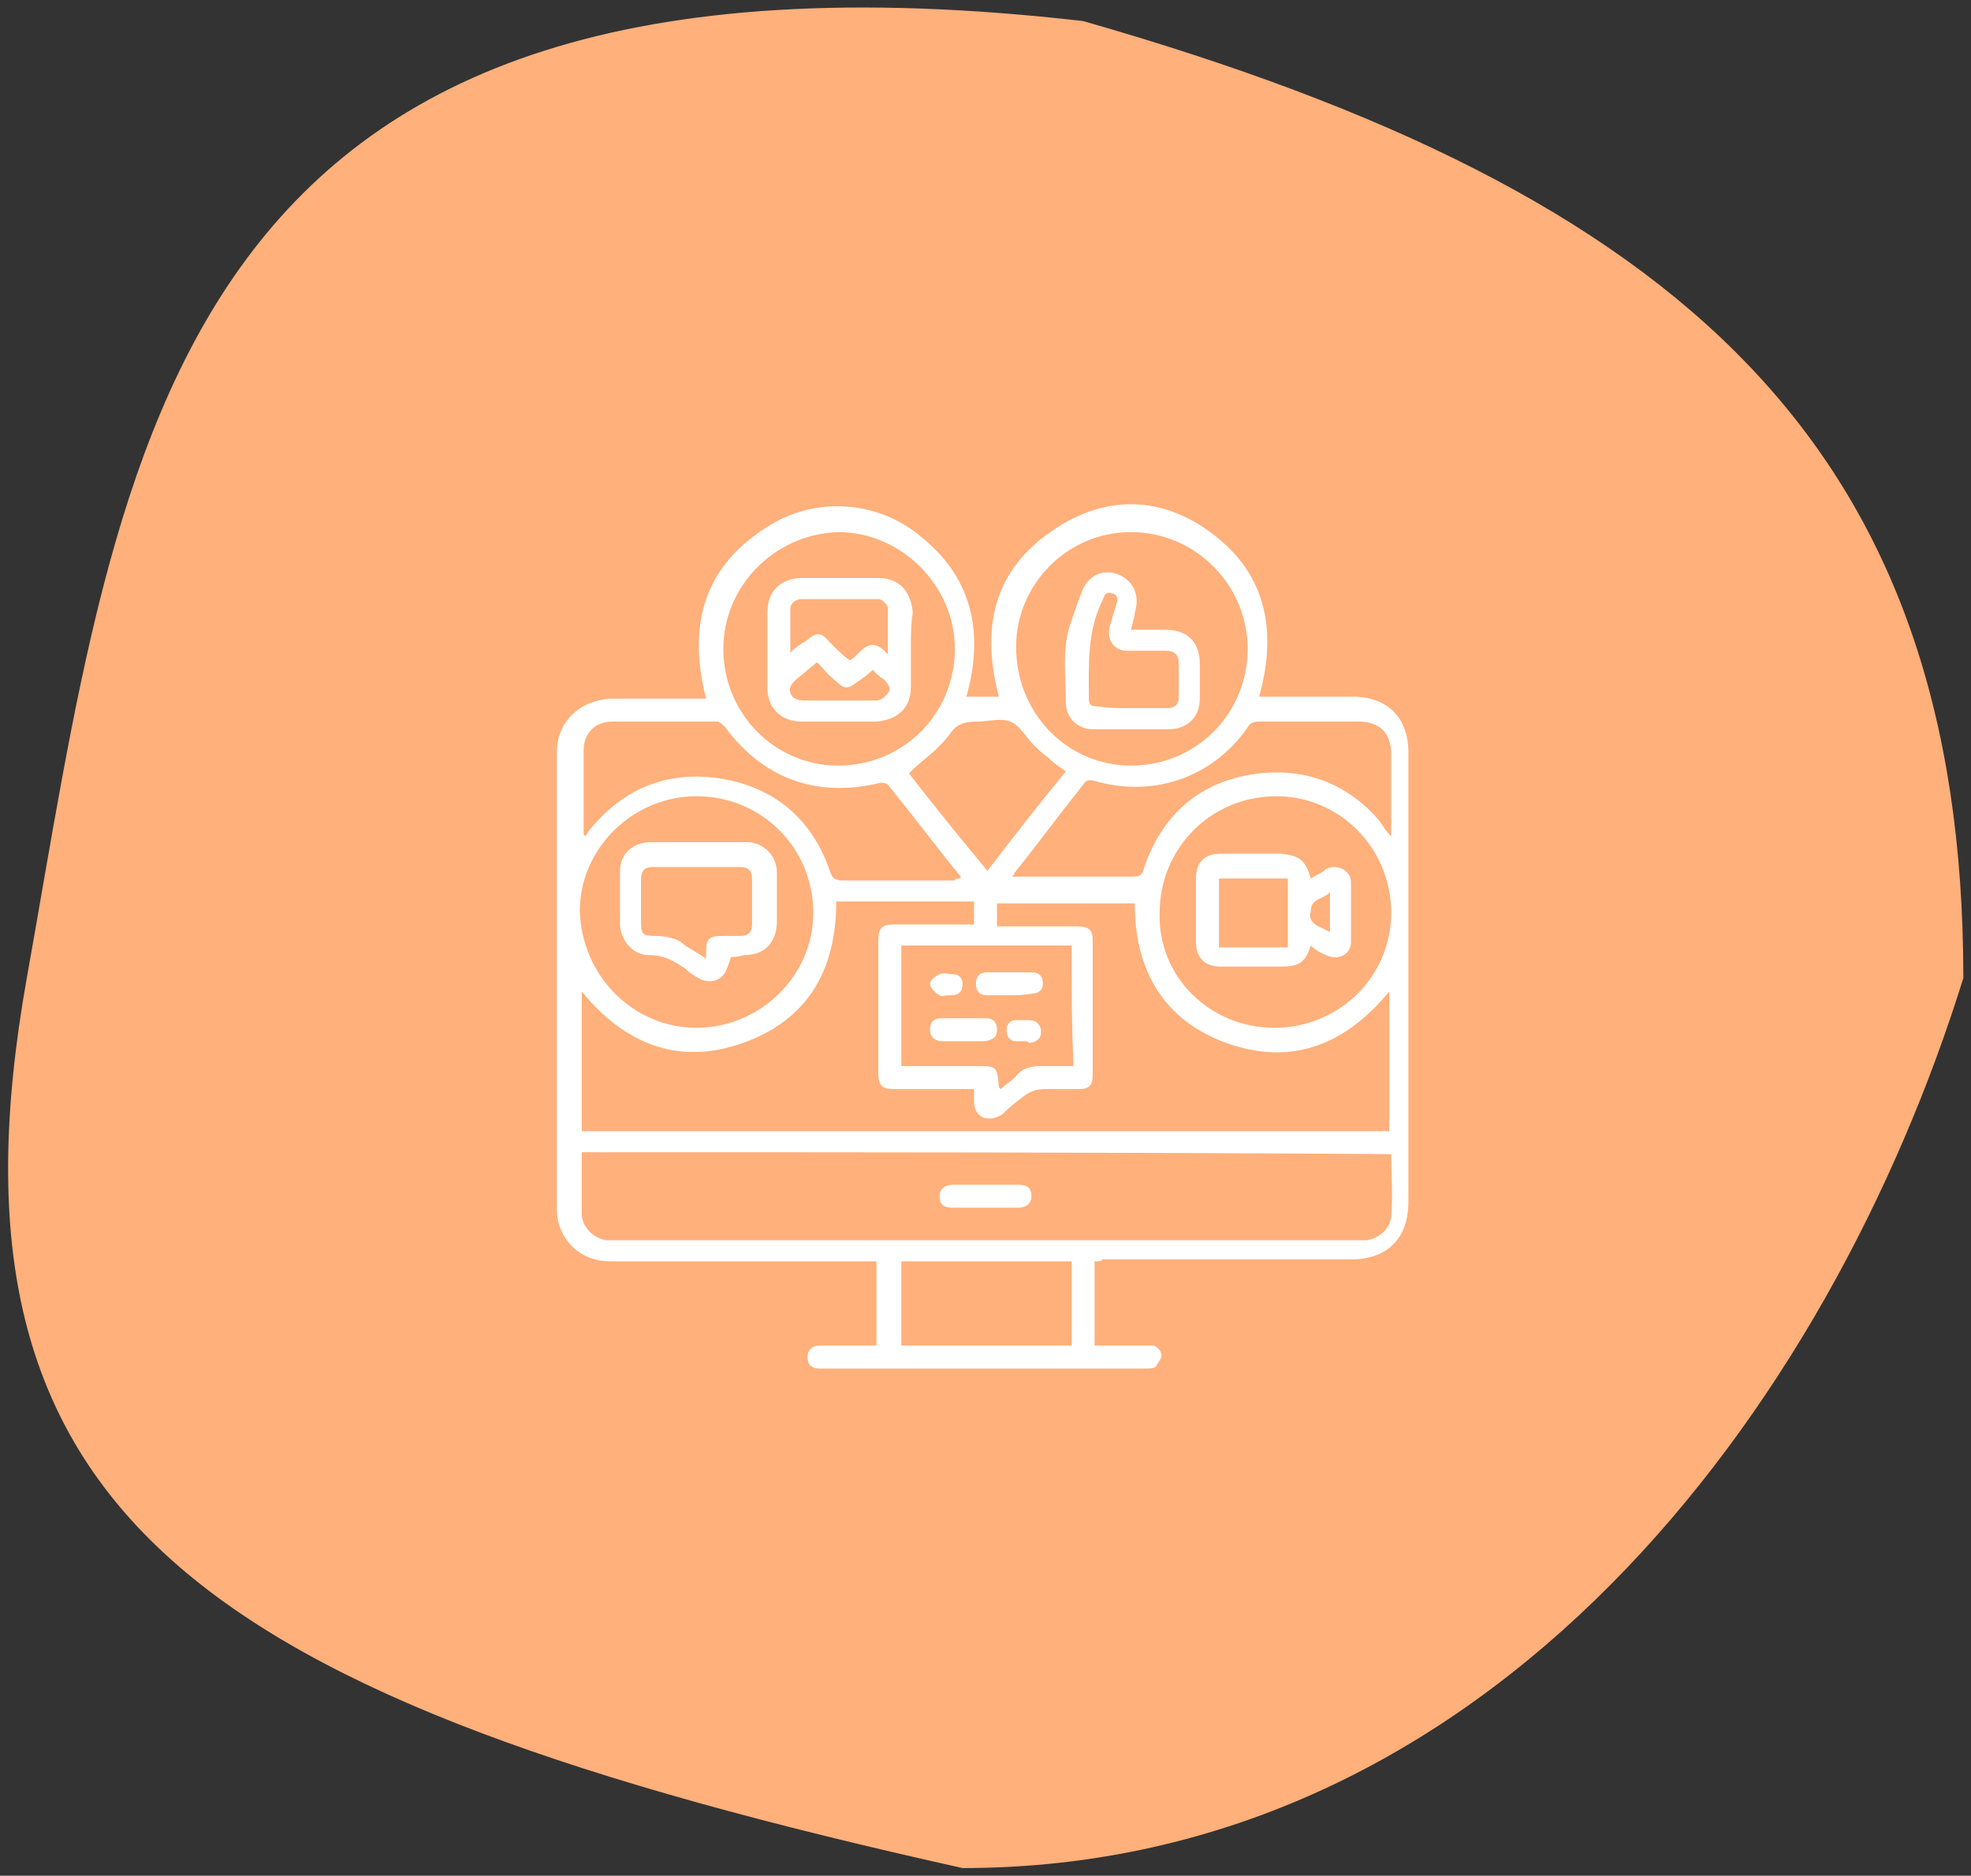 <?xml version="1.0" encoding="utf-8"?>
<!-- Generator: Adobe Illustrator 25.4.1, SVG Export Plug-In . SVG Version: 6.00 Build 0)  -->
<svg version="1.1" id="Layer_1" xmlns="http://www.w3.org/2000/svg" xmlns:xlink="http://www.w3.org/1999/xlink" x="0px" y="0px"
	 viewBox="0 0 103 98" style="enable-background:new 0 0 103 98;" xml:space="preserve">
<rect x="0" y="0" width="103" height="98" fill="#333333" stroke="none"/>
<style type="text/css">
	.st0{fill:#FFB07B;}
	.st1{fill:none;}
	.st2{fill:#FFFFFF;}
</style>
<path class="st0" d="M102.6,51.1c-7,22.5-24.7,46.5-52.3,46.5c-40-8.9-53.9-18.5-48.9-46.5s7.2-55.5,55.2-50
	C88.1,10.1,102.6,23.5,102.6,51.1z"/>
<rect x="24" y="24" class="st1" width="50" height="50"/>
<g>
	<path class="st2" d="M57.2,65.9c0,1.5,0,2.9,0,4.4c0.9,0,1.8,0,2.6,0c0.2,0,0.4,0,0.5,0c0.2,0.1,0.4,0.3,0.4,0.5
		c0,0.2-0.2,0.4-0.3,0.6c-0.1,0.1-0.3,0.1-0.5,0.1c-5.6,0-11.2,0-16.8,0c-0.1,0-0.2,0-0.3,0c-0.4,0-0.6-0.2-0.6-0.6
		c0-0.4,0.3-0.6,0.6-0.6c0.9,0,1.7,0,2.6,0c0.1,0,0.2,0,0.4,0c0-1.5,0-2.9,0-4.4c-0.2,0-0.4,0-0.6,0c-4.3,0-8.6,0-13,0
		c-0.4,0-0.8,0-1.1-0.1c-1.2-0.3-2-1.4-2-2.6c0-8,0-15.9,0-23.9c0-1.6,1.2-2.7,2.8-2.8c1.5,0,3,0,4.5,0c0.2,0,0.3,0,0.5,0
		c-1-3.9-0.1-7,3.4-9.1c2.5-1.5,5.7-1.2,7.9,0.7c2.7,2.2,3.2,5.1,2.3,8.3c0.6,0,1.1,0,1.7,0c-1-3.8-0.2-6.9,3.3-9
		c2.5-1.5,5.2-1.4,7.6,0.3c3,2.1,3.7,5.1,2.7,8.7c0.2,0,0.4,0,0.5,0c1.5,0,2.9,0,4.4,0c1.8,0,2.9,1.1,2.9,2.9c0,7.8,0,15.7,0,23.5
		c0,1.9-1.1,3-3,3c-4.3,0-8.7,0-13,0C57.6,65.9,57.4,65.9,57.2,65.9z M43.7,47.1c0,3.6-1.5,6.2-4.9,7.4c-3.4,1.2-6.2,0-8.4-2.7
		c0,2.5,0,4.9,0,7.3c14.1,0,28.2,0,42.2,0c0-2.4,0-4.8,0-7.3c-2.3,2.8-5.1,3.9-8.5,2.7c-3.3-1.2-4.8-3.8-4.8-7.3c-2.4,0-4.8,0-7.2,0
		c0,0.4,0,0.8,0,1.2c0.2,0,0.4,0,0.5,0c1.2,0,2.5,0,3.7,0c0.6,0,0.8,0.2,0.8,0.7c0,2.4,0,4.8,0,7.1c0,0.5-0.2,0.7-0.7,0.7
		c-0.6,0-1.2,0-1.8,0c-0.4,0-0.7,0.1-1,0.3c-0.4,0.3-0.8,0.6-1.2,1c-0.3,0.2-0.6,0.3-1,0.2c-0.4-0.2-0.5-0.5-0.5-0.9
		c0-0.2,0-0.4,0-0.6c-1.5,0-2.8,0-4.2,0c-0.6,0-0.8-0.2-0.8-0.8c0-2.3,0-4.7,0-7c0-0.6,0.2-0.8,0.8-0.8c1.2,0,2.5,0,3.7,0
		c0.2,0,0.3,0,0.5,0c0-0.4,0-0.8,0-1.2C48.5,47.1,46.1,47.1,43.7,47.1z M30.4,60.2c0,1.1,0,2.1,0,3.2c0,0.7,0.6,1.3,1.3,1.4
		c0.2,0,0.4,0,0.7,0c12.8,0,25.5,0,38.3,0c0.2,0,0.4,0,0.7,0c0.7-0.1,1.2-0.6,1.3-1.2c0.1-1.1,0-2.2,0-3.3
		C58.5,60.2,44.5,60.2,30.4,60.2z M59.1,40c3.4,0,6.1-2.7,6.1-6.1c0-3.3-2.7-6.1-6.1-6.1c-3.3,0-6,2.7-6,6
		C53.1,37.3,55.8,40,59.1,40z M66.6,53.7c3.4,0,6.1-2.7,6.1-6c0-3.4-2.7-6.1-6-6.1c-3.4,0-6.1,2.7-6.1,6.1
		C60.5,51,63.2,53.7,66.6,53.7z M36.4,53.7c3.3,0,6.1-2.7,6.1-6c0-3.4-2.7-6.1-6.1-6.1c-3.3,0-6.1,2.7-6.1,6
		C30.4,51,33.1,53.7,36.4,53.7z M50.2,45.9c0-0.1,0-0.1,0-0.1c-1.3-1.6-2.5-3.2-3.8-4.8c-0.1-0.1-0.3-0.1-0.4-0.1
		c-3.3,0.8-6.1-0.2-8.1-2.9c-0.1-0.1-0.3-0.3-0.4-0.3c-1.8,0-3.7,0-5.5,0c-0.9,0-1.5,0.6-1.5,1.5c0,1.5,0,2.9,0,4.4c0,0,0,0,0.1,0.1
		c0-0.1,0.1-0.1,0.1-0.2c1.8-2.3,4.2-3.3,7.1-2.8c2.8,0.5,4.7,2.2,5.6,4.9c0.1,0.3,0.3,0.4,0.6,0.4c2,0,4,0,5.9,0
		C49.9,45.9,50.1,45.9,50.2,45.9z M72.7,43.7c0-1.5,0-2.9,0-4.3c0-1.1-0.6-1.7-1.7-1.7c-1.7,0-3.5,0-5.2,0c-0.3,0-0.5,0.1-0.6,0.3
		c-1.8,2.6-4.9,3.7-8,2.8c-0.3-0.1-0.5,0-0.6,0.2c-1.2,1.5-2.3,3-3.5,4.5c-0.1,0.1-0.1,0.2-0.2,0.3c0.2,0,0.3,0,0.5,0
		c1.9,0,3.9,0,5.8,0c0.4,0,0.5-0.1,0.6-0.5c0.9-2.6,2.7-4.3,5.4-4.8c2.7-0.5,5.1,0.3,6.9,2.4C72.3,43.2,72.4,43.4,72.7,43.7z
		 M37.8,33.9c0,3.4,2.7,6.1,6,6.1c3.4,0,6.1-2.7,6.1-6.1c0-3.3-2.8-6.1-6.1-6.1C40.5,27.9,37.8,30.6,37.8,33.9z M56,49.4
		c-3,0-5.9,0-8.9,0c0,2.1,0,4.2,0,6.3c1.3,0,2.6,0,3.9,0c1.1,0,1.1,0,1.2,1.1c0,0,0,0,0.1,0.1c0.3-0.3,0.7-0.5,0.9-0.8
		c0.3-0.3,0.7-0.4,1.2-0.4c0.5,0,1.1,0,1.7,0C56,53.6,56,51.5,56,49.4z M56,70.3c0-1.5,0-2.9,0-4.4c-3,0-5.9,0-8.9,0
		c0,1.5,0,2.9,0,4.4C50.1,70.3,53,70.3,56,70.3z M55.7,40.3c-0.3-0.2-0.6-0.4-0.9-0.7c-0.3-0.2-0.6-0.5-0.8-0.7
		c-0.4-0.4-0.7-1-1.2-1.2c-0.5-0.2-1.2,0-1.7,0c-0.7,0-1.1,0.1-1.5,0.7c-0.6,0.8-1.4,1.3-2.1,2c1.3,1.7,2.7,3.4,4.1,5.1
		C52.9,43.8,54.3,42,55.7,40.3z"/>
	<path class="st2" d="M51.5,63.1c-0.6,0-1.1,0-1.7,0c-0.4,0-0.7-0.1-0.7-0.6c0-0.4,0.3-0.6,0.7-0.6c1.1,0,2.3,0,3.4,0
		c0.4,0,0.7,0.1,0.7,0.6c0,0.4-0.3,0.6-0.7,0.6C52.6,63.1,52,63.1,51.5,63.1z"/>
	<path class="st2" d="M59.1,32.9c0.7,0,1.3,0,1.8,0c1.2,0,1.8,0.7,1.8,1.8c0,0.6,0,1.2,0,1.8c0,1-0.7,1.6-1.6,1.6c-1.3,0-2.6,0-4,0
		c-0.8,0-1.4-0.6-1.4-1.4c0-1.3-0.2-2.7,0.2-4c0.2-0.6,0.4-1.2,0.6-1.7c0.3-0.9,1.1-1.3,1.9-1c0.8,0.3,1.2,1.1,0.9,2
		C59.3,32.2,59.2,32.5,59.1,32.9z M59.1,37c0.6,0,1.2,0,1.9,0c0.4,0,0.6-0.2,0.6-0.6c0-0.6,0-1.1,0-1.7c0-0.5-0.2-0.7-0.7-0.7
		c-0.7,0-1.3,0-2,0c-0.7,0-1.1-0.6-0.9-1.3c0.1-0.3,0.2-0.7,0.3-1c0.1-0.3,0.2-0.6-0.2-0.7c-0.4-0.1-0.4,0.2-0.5,0.4
		c-0.8,1.6-0.7,3.4-0.7,5.1c0,0.3,0.1,0.4,0.4,0.4C57.9,37,58.5,37,59.1,37z"/>
	<path class="st2" d="M68.5,45.9c0.3-0.2,0.6-0.3,0.8-0.5c0.6-0.3,1.3,0.1,1.3,0.7c0,1,0,2.1,0,3.1c0,0.7-0.7,1-1.3,0.7
		c-0.3-0.1-0.6-0.3-0.8-0.5c-0.3,0.9-0.6,1.1-1.6,1.1c-1,0-2,0-3.1,0c-0.9,0-1.3-0.5-1.3-1.3c0-1.1,0-2.2,0-3.3
		c0-0.9,0.5-1.3,1.3-1.3c1,0,2,0,3.1,0C67.9,44.7,68.2,44.9,68.5,45.9z M63.7,49.5c1.2,0,2.4,0,3.6,0c0-1.2,0-2.4,0-3.6
		c-1.2,0-2.4,0-3.6,0C63.7,47.1,63.7,48.3,63.7,49.5z M69.5,48.7c0-0.7,0-1.4,0-2.1c-0.3,0.4-1,0.3-1,1C68.3,48.3,69,48.4,69.5,48.7
		z"/>
	<path class="st2" d="M38.2,50c-0.1,0.3-0.2,0.6-0.3,0.8c-0.3,0.5-0.9,0.6-1.4,0.3c-0.2-0.1-0.5-0.3-0.7-0.5
		c-0.6-0.4-1.1-0.7-1.9-0.7c-0.8,0-1.4-0.7-1.5-1.5c0-1,0-1.9,0-2.9c0-0.9,0.7-1.5,1.6-1.5c1.7,0,3.3,0,5,0c0.9,0,1.6,0.7,1.6,1.6
		c0,0.8,0,1.7,0,2.5c0,1.1-0.6,1.8-1.7,1.8C38.5,50,38.3,50,38.2,50z M36.9,50.1c0-0.2,0-0.3,0-0.4c0-0.7,0.2-0.8,0.9-0.8
		c0.3,0,0.6,0,0.9,0c0.4,0,0.6-0.2,0.6-0.6c0-0.8,0-1.6,0-2.4c0-0.4-0.2-0.6-0.6-0.6c-1.5,0-3.1,0-4.6,0c-0.4,0-0.6,0.2-0.6,0.6
		c0,0.8,0,1.5,0,2.3c0,0.6,0.1,0.7,0.7,0.7c0.6,0,1.2,0.1,1.6,0.5C36.1,49.6,36.5,49.8,36.9,50.1z"/>
	<path class="st2" d="M47.6,33.9c0,0.7,0,1.3,0,2c0,1.1-0.7,1.7-1.8,1.8c-1.3,0-2.6,0-3.9,0c-1.1,0-1.8-0.7-1.8-1.8
		c0-1.3,0-2.6,0-3.9c0-1.1,0.7-1.8,1.8-1.8c1.3,0,2.6,0,4,0c1.1,0,1.7,0.7,1.8,1.8C47.6,32.6,47.6,33.3,47.6,33.9z M46.4,34.2
		c0-0.9,0-1.7,0-2.4c0-0.2-0.3-0.5-0.5-0.5c-1.3,0-2.7,0-4,0c-0.3,0-0.6,0.2-0.6,0.5c0,0.7,0,1.5,0,2.3c0.3-0.3,0.6-0.5,0.8-0.6
		c0.6-0.5,0.8-0.5,1.3,0.1c0.3,0.3,0.6,0.6,1,0.9C44.9,34.3,45.4,33,46.4,34.2z M42.7,34.6c-0.4,0.3-0.7,0.6-1.1,0.9
		c-0.2,0.2-0.4,0.4-0.3,0.7c0.1,0.3,0.4,0.4,0.7,0.4c0.7,0,1.3,0,2,0c0.6,0,1.2,0,1.8,0c0.2,0,0.5-0.2,0.6-0.4
		c0.2-0.2,0-0.5-0.2-0.7c-0.2-0.1-0.4-0.3-0.6-0.5c-0.3,0.3-0.6,0.5-0.9,0.7c-0.4,0.3-0.6,0.3-1-0.1C43.3,35.3,43,34.9,42.7,34.6z"
		/>
	<path class="st2" d="M52.7,52c-0.4,0-0.8,0-1.1,0c-0.4,0-0.6-0.2-0.6-0.6c0-0.4,0.2-0.6,0.6-0.6c0.8,0,1.6,0,2.3,0
		c0.4,0,0.6,0.2,0.6,0.6c0,0.3-0.2,0.5-0.5,0.5C53.5,52,53.1,52,52.7,52C52.7,52,52.7,52,52.7,52z"/>
	<path class="st2" d="M50.3,54.4c-0.4,0-0.7,0-1.1,0c-0.3,0-0.6-0.2-0.6-0.6c0-0.4,0.2-0.6,0.6-0.6c0.8,0,1.6,0,2.3,0
		c0.4,0,0.6,0.2,0.6,0.6c0,0.4-0.2,0.5-0.6,0.6C51.1,54.4,50.7,54.4,50.3,54.4z"/>
	<path class="st2" d="M49.5,52c-0.1,0-0.3,0.1-0.4,0c-0.2-0.1-0.5-0.4-0.5-0.6c0-0.2,0.3-0.4,0.5-0.5c0.2-0.1,0.5,0,0.7,0
		c0.3,0,0.5,0.2,0.5,0.5c0,0.4-0.2,0.6-0.6,0.6C49.7,52,49.6,52,49.5,52C49.5,52,49.5,52,49.5,52z"/>
	<path class="st2" d="M53.5,54.4c-0.1,0-0.3,0-0.4,0c-0.3,0-0.5-0.2-0.5-0.6c0-0.3,0.2-0.5,0.5-0.5c0.2,0,0.4,0,0.7,0
		c0.3,0,0.6,0.2,0.6,0.6c0,0.4-0.2,0.5-0.6,0.6C53.7,54.4,53.6,54.4,53.5,54.4C53.5,54.4,53.5,54.4,53.5,54.4z"/>
</g>
</svg>

